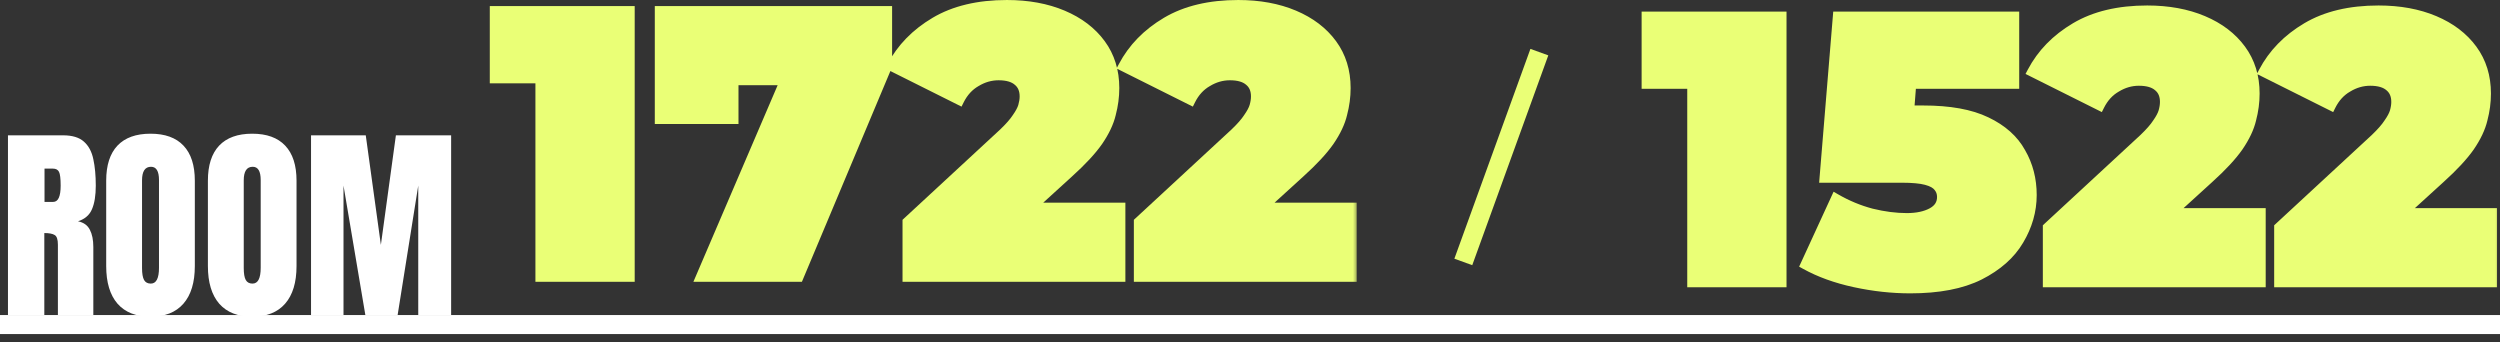 <svg width="263" height="36" viewBox="0 0 263 36" fill="none" xmlns="http://www.w3.org/2000/svg">
<rect x="0" y="0" width="263" height="36" fill="#333333" stroke="none"/>
<mask id="path-1-outside-1_1486_68722" maskUnits="userSpaceOnUse" x="50.828" y="-0.857" width="92" height="31" fill="black">
<rect fill="white" x="50.828" y="-0.857" width="92" height="31"/>
<path d="M56.828 29.143L56.828 4.423L60.868 8.263L52.028 8.263L52.028 1.143L66.268 1.143L66.268 29.143L56.828 29.143ZM73.707 29.143L84.267 4.503L86.787 8.463L73.507 8.463L77.187 4.183L77.187 12.543L69.387 12.543L69.387 1.143L93.347 1.143V6.943L84.027 29.143L73.707 29.143ZM95.448 29.143L95.448 23.343L105.568 13.983C106.208 13.369 106.675 12.836 106.968 12.383C107.288 11.929 107.501 11.529 107.608 11.183C107.715 10.809 107.768 10.463 107.768 10.143C107.768 9.449 107.541 8.916 107.088 8.543C106.635 8.143 105.955 7.943 105.048 7.943C104.221 7.943 103.435 8.169 102.688 8.623C101.941 9.049 101.355 9.689 100.928 10.543L93.808 6.983C94.822 5.063 96.341 3.503 98.368 2.303C100.395 1.103 102.915 0.503 105.928 0.503C108.141 0.503 110.101 0.863 111.808 1.583C113.515 2.303 114.848 3.316 115.808 4.623C116.768 5.929 117.248 7.476 117.248 9.263C117.248 10.169 117.128 11.076 116.888 11.983C116.675 12.889 116.221 13.849 115.528 14.863C114.835 15.849 113.808 16.956 112.448 18.183L104.848 25.103L103.368 21.823L117.888 21.823V29.143L95.448 29.143ZM119.784 29.143V23.343L129.904 13.983C130.544 13.369 131.011 12.836 131.304 12.383C131.624 11.929 131.837 11.529 131.944 11.183C132.051 10.809 132.104 10.463 132.104 10.143C132.104 9.449 131.877 8.916 131.424 8.543C130.971 8.143 130.291 7.943 129.384 7.943C128.557 7.943 127.771 8.169 127.024 8.623C126.277 9.049 125.691 9.689 125.264 10.543L118.144 6.983C119.157 5.063 120.677 3.503 122.704 2.303C124.731 1.103 127.251 0.503 130.264 0.503C132.477 0.503 134.437 0.863 136.144 1.583C137.851 2.303 139.184 3.316 140.144 4.623C141.104 5.929 141.584 7.476 141.584 9.263C141.584 10.169 141.464 11.076 141.224 11.983C141.011 12.889 140.557 13.849 139.864 14.863C139.171 15.849 138.144 16.956 136.784 18.183L129.184 25.103L127.704 21.823L142.224 21.823V29.143L119.784 29.143Z"/>
</mask>
<path d="M56.828 29.143L56.828 4.423L60.868 8.263L52.028 8.263L52.028 1.143L66.268 1.143L66.268 29.143L56.828 29.143ZM73.707 29.143L84.267 4.503L86.787 8.463L73.507 8.463L77.187 4.183L77.187 12.543L69.387 12.543L69.387 1.143L93.347 1.143V6.943L84.027 29.143L73.707 29.143ZM95.448 29.143L95.448 23.343L105.568 13.983C106.208 13.369 106.675 12.836 106.968 12.383C107.288 11.929 107.501 11.529 107.608 11.183C107.715 10.809 107.768 10.463 107.768 10.143C107.768 9.449 107.541 8.916 107.088 8.543C106.635 8.143 105.955 7.943 105.048 7.943C104.221 7.943 103.435 8.169 102.688 8.623C101.941 9.049 101.355 9.689 100.928 10.543L93.808 6.983C94.822 5.063 96.341 3.503 98.368 2.303C100.395 1.103 102.915 0.503 105.928 0.503C108.141 0.503 110.101 0.863 111.808 1.583C113.515 2.303 114.848 3.316 115.808 4.623C116.768 5.929 117.248 7.476 117.248 9.263C117.248 10.169 117.128 11.076 116.888 11.983C116.675 12.889 116.221 13.849 115.528 14.863C114.835 15.849 113.808 16.956 112.448 18.183L104.848 25.103L103.368 21.823L117.888 21.823V29.143L95.448 29.143ZM119.784 29.143V23.343L129.904 13.983C130.544 13.369 131.011 12.836 131.304 12.383C131.624 11.929 131.837 11.529 131.944 11.183C132.051 10.809 132.104 10.463 132.104 10.143C132.104 9.449 131.877 8.916 131.424 8.543C130.971 8.143 130.291 7.943 129.384 7.943C128.557 7.943 127.771 8.169 127.024 8.623C126.277 9.049 125.691 9.689 125.264 10.543L118.144 6.983C119.157 5.063 120.677 3.503 122.704 2.303C124.731 1.103 127.251 0.503 130.264 0.503C132.477 0.503 134.437 0.863 136.144 1.583C137.851 2.303 139.184 3.316 140.144 4.623C141.104 5.929 141.584 7.476 141.584 9.263C141.584 10.169 141.464 11.076 141.224 11.983C141.011 12.889 140.557 13.849 139.864 14.863C139.171 15.849 138.144 16.956 136.784 18.183L129.184 25.103L127.704 21.823L142.224 21.823V29.143L119.784 29.143Z" fill="#EAFF76"/>
<path d="M56.828 29.143H56.326V29.645H56.828V29.143ZM56.828 4.423L57.174 4.059L56.326 3.253L56.326 4.423L56.828 4.423ZM60.868 8.263V8.765L62.125 8.765L61.214 7.899L60.868 8.263ZM52.028 8.263H51.526V8.765H52.028V8.263ZM52.028 1.143V0.641L51.526 0.641V1.143L52.028 1.143ZM66.268 1.143L66.77 1.143V0.641L66.268 0.641V1.143ZM66.268 29.143V29.645H66.77V29.143H66.268ZM56.828 29.143L57.33 29.143L57.33 4.423H56.828L56.326 4.423L56.326 29.143H56.828ZM56.828 4.423L56.482 4.786L60.522 8.626L60.868 8.263L61.214 7.899L57.174 4.059L56.828 4.423ZM60.868 8.263V7.761L52.028 7.761V8.263V8.765L60.868 8.765V8.263ZM52.028 8.263H52.53L52.53 1.143L52.028 1.143L51.526 1.143L51.526 8.263H52.028ZM52.028 1.143V1.645L66.268 1.645V1.143V0.641L52.028 0.641V1.143ZM66.268 1.143L65.766 1.143L65.766 29.143H66.268H66.77L66.77 1.143L66.268 1.143ZM66.268 29.143L66.268 28.64L56.828 28.64V29.143V29.645L66.268 29.645V29.143ZM73.707 29.143L73.245 28.945L72.945 29.645H73.707V29.143ZM84.267 4.503L84.69 4.233L84.18 3.431L83.805 4.305L84.267 4.503ZM86.787 8.463V8.965L87.701 8.965L87.21 8.193L86.787 8.463ZM73.507 8.463L73.126 8.135L72.413 8.965H73.507V8.463ZM77.187 4.183L77.689 4.183V2.829L76.806 3.855L77.187 4.183ZM77.187 12.543V13.045L77.689 13.045V12.543L77.187 12.543ZM69.387 12.543L68.885 12.543V13.045L69.387 13.045V12.543ZM69.387 1.143V0.641L68.885 0.641V1.143L69.387 1.143ZM93.347 1.143L93.849 1.143V0.641L93.347 0.641V1.143ZM93.347 6.943L93.81 7.137L93.849 7.044V6.943L93.347 6.943ZM84.027 29.143V29.645H84.361L84.49 29.337L84.027 29.143ZM73.707 29.143L74.168 29.34L84.728 4.7L84.267 4.503L83.805 4.305L73.245 28.945L73.707 29.143ZM84.267 4.503L83.843 4.772L86.363 8.732L86.787 8.463L87.21 8.193L84.69 4.233L84.267 4.503ZM86.787 8.463V7.961L73.507 7.961V8.463V8.965L86.787 8.965V8.463ZM73.507 8.463L73.888 8.79L77.567 4.51L77.187 4.183L76.806 3.855L73.126 8.135L73.507 8.463ZM77.187 4.183L76.685 4.183L76.685 12.543H77.187L77.689 12.543L77.689 4.183L77.187 4.183ZM77.187 12.543L77.187 12.04L69.387 12.04L69.387 12.543V13.045L77.187 13.045V12.543ZM69.387 12.543H69.889L69.889 1.143L69.387 1.143L68.885 1.143L68.885 12.543L69.387 12.543ZM69.387 1.143V1.645L93.347 1.645V1.143V0.641L69.387 0.641V1.143ZM93.347 1.143L92.845 1.143V6.943L93.347 6.943L93.849 6.943V1.143L93.347 1.143ZM93.347 6.943L92.884 6.748L83.564 28.948L84.027 29.143L84.49 29.337L93.81 7.137L93.347 6.943ZM84.027 29.143V28.64L73.707 28.64V29.143V29.645L84.027 29.645V29.143ZM95.448 29.143L94.946 29.143V29.645L95.448 29.645V29.143ZM95.448 23.343L95.107 22.974L94.946 23.123V23.343L95.448 23.343ZM105.568 13.983L105.909 14.351L105.915 14.345L105.568 13.983ZM106.968 12.383L106.558 12.093L106.552 12.101L106.547 12.11L106.968 12.383ZM107.608 11.183L108.088 11.33L108.091 11.32L107.608 11.183ZM107.088 8.543L106.756 8.919L106.762 8.925L106.769 8.93L107.088 8.543ZM102.688 8.623L102.937 9.059L102.949 9.052L102.688 8.623ZM100.928 10.543L100.704 10.992L101.153 11.216L101.377 10.767L100.928 10.543ZM93.808 6.983L93.364 6.748L93.125 7.202L93.584 7.432L93.808 6.983ZM98.368 2.303L98.624 2.735V2.735L98.368 2.303ZM111.808 1.583L111.613 2.045V2.045L111.808 1.583ZM115.808 4.623L115.404 4.92V4.92L115.808 4.623ZM116.888 11.983L116.403 11.854L116.399 11.868L116.888 11.983ZM115.528 14.863L115.939 15.151L115.942 15.146L115.528 14.863ZM112.448 18.183L112.112 17.81L112.11 17.811L112.448 18.183ZM104.848 25.103L104.391 25.309L104.675 25.939L105.186 25.474L104.848 25.103ZM103.368 21.823V21.32H102.591L102.911 22.029L103.368 21.823ZM117.888 21.823L118.39 21.823L118.39 21.32L117.888 21.32L117.888 21.823ZM117.888 29.143L117.888 29.645L118.39 29.645L118.39 29.143L117.888 29.143ZM95.448 29.143H95.95L95.95 23.343H95.448L94.946 23.343L94.946 29.143L95.448 29.143ZM95.448 23.343L95.789 23.711L105.909 14.351L105.568 13.983L105.227 13.614L95.107 22.974L95.448 23.343ZM105.568 13.983L105.915 14.345C106.568 13.72 107.066 13.155 107.39 12.655L106.968 12.383L106.547 12.11C106.284 12.516 105.848 13.019 105.221 13.62L105.568 13.983ZM106.968 12.383L107.378 12.672C107.714 12.196 107.96 11.747 108.088 11.33L107.608 11.183L107.128 11.035C107.043 11.312 106.862 11.663 106.558 12.093L106.968 12.383ZM107.608 11.183L108.091 11.32C108.208 10.912 108.27 10.518 108.27 10.143H107.768H107.266C107.266 10.407 107.222 10.707 107.125 11.045L107.608 11.183ZM107.768 10.143H108.27C108.27 9.329 107.998 8.641 107.407 8.155L107.088 8.543L106.769 8.93C107.085 9.19 107.266 9.569 107.266 10.143H107.768ZM107.088 8.543L107.42 8.166C106.839 7.653 106.018 7.441 105.048 7.441V7.943V8.445C105.892 8.445 106.431 8.632 106.756 8.919L107.088 8.543ZM105.048 7.943V7.441C104.124 7.441 103.248 7.695 102.428 8.193L102.688 8.623L102.949 9.052C103.621 8.643 104.319 8.445 105.048 8.445V7.943ZM102.688 8.623L102.439 8.187C101.597 8.668 100.945 9.386 100.479 10.318L100.928 10.543L101.377 10.767C101.765 9.992 102.286 9.431 102.937 9.058L102.688 8.623ZM100.928 10.543L101.153 10.094L94.033 6.534L93.808 6.983L93.584 7.432L100.704 10.992L100.928 10.543ZM93.808 6.983L94.252 7.217C95.219 5.386 96.67 3.891 98.624 2.735L98.368 2.303L98.112 1.871C96.013 3.114 94.424 4.739 93.364 6.748L93.808 6.983ZM98.368 2.303L98.624 2.735C100.554 1.592 102.98 1.005 105.928 1.005V0.503V0.001C102.85 0.001 100.235 0.614 98.112 1.871L98.368 2.303ZM105.928 0.503V1.005C108.087 1.005 109.979 1.356 111.613 2.045L111.808 1.583L112.003 1.12C110.224 0.369 108.196 0.001 105.928 0.001V0.503ZM111.808 1.583L111.613 2.045C113.248 2.735 114.504 3.696 115.404 4.92L115.808 4.623L116.213 4.325C115.192 2.936 113.781 1.87 112.003 1.12L111.808 1.583ZM115.808 4.623L115.404 4.92C116.294 6.132 116.746 7.571 116.746 9.263H117.248H117.75C117.75 7.38 117.242 5.727 116.213 4.325L115.808 4.623ZM117.248 9.263H116.746C116.746 10.124 116.632 10.988 116.403 11.854L116.888 11.983L117.373 12.111C117.624 11.164 117.75 10.214 117.75 9.263H117.248ZM116.888 11.983L116.399 11.868C116.204 12.698 115.783 13.601 115.114 14.579L115.528 14.863L115.942 15.146C116.66 14.097 117.146 13.08 117.377 12.098L116.888 11.983ZM115.528 14.863L115.117 14.574C114.454 15.518 113.457 16.597 112.112 17.81L112.448 18.183L112.784 18.555C114.159 17.315 115.216 16.18 115.939 15.151L115.528 14.863ZM112.448 18.183L112.11 17.811L104.51 24.731L104.848 25.103L105.186 25.474L112.786 18.554L112.448 18.183ZM104.848 25.103L105.306 24.896L103.826 21.616L103.368 21.823L102.911 22.029L104.391 25.309L104.848 25.103ZM103.368 21.823V22.325L117.888 22.325V21.823L117.888 21.32L103.368 21.32V21.823ZM117.888 21.823H117.386V29.143H117.888L118.39 29.143V21.823L117.888 21.823ZM117.888 29.143V28.64L95.448 28.64V29.143V29.645L117.888 29.645L117.888 29.143ZM119.784 29.143H119.282L119.282 29.645H119.784L119.784 29.143ZM119.784 23.343L119.443 22.974L119.282 23.123V23.343H119.784ZM129.904 13.983L130.245 14.351L130.251 14.345L129.904 13.983ZM131.304 12.383L130.894 12.093L130.888 12.101L130.883 12.11L131.304 12.383ZM131.944 11.183L132.424 11.33L132.427 11.32L131.944 11.183ZM131.424 8.543L131.092 8.919L131.098 8.925L131.105 8.93L131.424 8.543ZM127.024 8.623L127.273 9.059L127.285 9.052L127.024 8.623ZM125.264 10.543L125.04 10.992L125.489 11.216L125.713 10.767L125.264 10.543ZM118.144 6.983L117.7 6.748L117.461 7.202L117.92 7.432L118.144 6.983ZM122.704 2.303L122.96 2.735L122.96 2.735L122.704 2.303ZM136.144 1.583L135.949 2.045V2.045L136.144 1.583ZM140.144 4.623L139.739 4.92V4.92L140.144 4.623ZM141.224 11.983L140.739 11.854L140.735 11.868L141.224 11.983ZM139.864 14.863L140.275 15.151L140.278 15.146L139.864 14.863ZM136.784 18.183L136.448 17.81L136.446 17.811L136.784 18.183ZM129.184 25.103L128.726 25.309L129.011 25.939L129.522 25.474L129.184 25.103ZM127.704 21.823L127.704 21.32H126.927L127.246 22.029L127.704 21.823ZM142.224 21.823H142.726L142.726 21.32H142.224L142.224 21.823ZM142.224 29.143V29.645H142.726V29.143H142.224ZM119.784 29.143H120.286V23.343H119.784H119.282V29.143H119.784ZM119.784 23.343L120.125 23.711L130.245 14.351L129.904 13.983L129.563 13.614L119.443 22.974L119.784 23.343ZM129.904 13.983L130.251 14.345C130.904 13.72 131.402 13.155 131.726 12.655L131.304 12.383L130.883 12.11C130.62 12.516 130.184 13.019 129.557 13.62L129.904 13.983ZM131.304 12.383L131.714 12.672C132.05 12.196 132.296 11.747 132.424 11.33L131.944 11.183L131.464 11.035C131.379 11.312 131.198 11.663 130.894 12.093L131.304 12.383ZM131.944 11.183L132.427 11.32C132.544 10.912 132.606 10.518 132.606 10.143L132.104 10.143H131.602C131.602 10.407 131.558 10.707 131.461 11.045L131.944 11.183ZM132.104 10.143L132.606 10.143C132.606 9.329 132.334 8.641 131.743 8.155L131.424 8.543L131.105 8.93C131.421 9.19 131.602 9.569 131.602 10.143H132.104ZM131.424 8.543L131.756 8.166C131.175 7.653 130.354 7.441 129.384 7.441V7.943V8.445C130.228 8.445 130.767 8.632 131.092 8.919L131.424 8.543ZM129.384 7.943V7.441C128.46 7.441 127.584 7.695 126.764 8.193L127.024 8.623L127.285 9.052C127.957 8.643 128.655 8.445 129.384 8.445V7.943ZM127.024 8.623L126.775 8.187C125.933 8.668 125.281 9.386 124.815 10.318L125.264 10.543L125.713 10.767C126.1 9.992 126.622 9.431 127.273 9.058L127.024 8.623ZM125.264 10.543L125.489 10.094L118.369 6.534L118.144 6.983L117.92 7.432L125.04 10.992L125.264 10.543ZM118.144 6.983L118.588 7.217C119.554 5.386 121.006 3.891 122.96 2.735L122.704 2.303L122.448 1.871C120.349 3.114 118.76 4.739 117.7 6.748L118.144 6.983ZM122.704 2.303L122.96 2.735C124.89 1.592 127.316 1.005 130.264 1.005V0.503V0.001C127.185 0.001 124.571 0.614 122.448 1.871L122.704 2.303ZM130.264 0.503V1.005C132.423 1.005 134.315 1.356 135.949 2.045L136.144 1.583L136.339 1.12C134.56 0.369 132.532 0.001 130.264 0.001V0.503ZM136.144 1.583L135.949 2.045C137.584 2.735 138.84 3.696 139.739 4.92L140.144 4.623L140.549 4.325C139.528 2.936 138.117 1.87 136.339 1.12L136.144 1.583ZM140.144 4.623L139.739 4.92C140.63 6.132 141.082 7.571 141.082 9.263H141.584L142.086 9.263C142.086 7.38 141.578 5.727 140.549 4.325L140.144 4.623ZM141.584 9.263H141.082C141.082 10.124 140.968 10.988 140.739 11.854L141.224 11.983L141.709 12.111C141.96 11.164 142.086 10.214 142.086 9.263L141.584 9.263ZM141.224 11.983L140.735 11.868C140.54 12.698 140.119 13.601 139.45 14.579L139.864 14.863L140.278 15.146C140.996 14.097 141.482 13.08 141.713 12.098L141.224 11.983ZM139.864 14.863L139.453 14.574C138.79 15.518 137.793 16.597 136.448 17.81L136.784 18.183L137.12 18.555C138.495 17.315 139.552 16.18 140.275 15.151L139.864 14.863ZM136.784 18.183L136.446 17.811L128.846 24.731L129.184 25.103L129.522 25.474L137.122 18.554L136.784 18.183ZM129.184 25.103L129.642 24.896L128.162 21.616L127.704 21.823L127.246 22.029L128.726 25.309L129.184 25.103ZM127.704 21.823V22.325L142.224 22.325V21.823L142.224 21.32L127.704 21.32L127.704 21.823ZM142.224 21.823H141.722V29.143H142.224H142.726V21.823H142.224ZM142.224 29.143V28.64L119.784 28.64V29.143L119.784 29.645L142.224 29.645V29.143Z" fill="#EAFF76" mask="url(#path-1-outside-1_1486_68722)"/>
<mask id="path-3-outside-2_1486_68722" maskUnits="userSpaceOnUse" x="172" y="-0.281" width="91" height="32" fill="black">
<rect fill="white" x="172" y="-0.281" width="91" height="32"/>
<path d="M178 29.719L178 4.999L182.04 8.839L173.2 8.839V1.719L187.44 1.719L187.44 29.719L178 29.719ZM200.959 30.359C199.039 30.359 197.092 30.145 195.119 29.719C193.145 29.292 191.412 28.665 189.919 27.839L193.119 20.879C194.319 21.572 195.572 22.092 196.879 22.439C198.185 22.759 199.425 22.919 200.599 22.919C201.665 22.919 202.545 22.732 203.239 22.359C203.932 21.985 204.279 21.439 204.279 20.719C204.279 20.319 204.159 19.972 203.919 19.679C203.679 19.359 203.252 19.119 202.639 18.959C202.052 18.799 201.185 18.719 200.039 18.719L191.919 18.719L193.319 1.719L211.919 1.719V8.839L196.639 8.839L201.399 4.799L200.559 15.639L195.799 11.599L202.319 11.599C205.092 11.599 207.305 11.999 208.959 12.799C210.639 13.599 211.852 14.679 212.599 16.039C213.372 17.372 213.759 18.865 213.759 20.519C213.759 22.172 213.305 23.759 212.399 25.279C211.519 26.772 210.132 27.999 208.239 28.959C206.372 29.892 203.945 30.359 200.959 30.359ZM215.409 29.719L215.409 23.919L225.529 14.559C226.169 13.945 226.636 13.412 226.929 12.959C227.249 12.505 227.462 12.105 227.569 11.759C227.676 11.385 227.729 11.039 227.729 10.719C227.729 10.025 227.502 9.492 227.049 9.119C226.596 8.719 225.916 8.519 225.009 8.519C224.182 8.519 223.396 8.745 222.649 9.199C221.902 9.625 221.316 10.265 220.889 11.119L213.769 7.559C214.782 5.639 216.302 4.079 218.329 2.879C220.356 1.679 222.876 1.079 225.889 1.079C228.102 1.079 230.062 1.439 231.769 2.159C233.476 2.879 234.809 3.892 235.769 5.199C236.729 6.505 237.209 8.052 237.209 9.839C237.209 10.745 237.089 11.652 236.849 12.559C236.636 13.465 236.182 14.425 235.489 15.439C234.796 16.425 233.769 17.532 232.409 18.759L224.809 25.679L223.329 22.399L237.849 22.399V29.719L215.409 29.719ZM239.745 29.719V23.919L249.865 14.559C250.505 13.945 250.972 13.412 251.265 12.959C251.585 12.505 251.798 12.105 251.905 11.759C252.012 11.385 252.065 11.039 252.065 10.719C252.065 10.025 251.838 9.492 251.385 9.119C250.932 8.719 250.252 8.519 249.345 8.519C248.518 8.519 247.732 8.745 246.985 9.199C246.238 9.625 245.652 10.265 245.225 11.119L238.105 7.559C239.118 5.639 240.638 4.079 242.665 2.879C244.692 1.679 247.212 1.079 250.225 1.079C252.438 1.079 254.398 1.439 256.105 2.159C257.812 2.879 259.145 3.892 260.105 5.199C261.065 6.505 261.545 8.052 261.545 9.839C261.545 10.745 261.425 11.652 261.185 12.559C260.972 13.465 260.518 14.425 259.825 15.439C259.132 16.425 258.105 17.532 256.745 18.759L249.145 25.679L247.665 22.399L262.185 22.399V29.719L239.745 29.719Z"/>
</mask>
<path d="M178 29.719L178 4.999L182.04 8.839L173.2 8.839V1.719L187.44 1.719L187.44 29.719L178 29.719ZM200.959 30.359C199.039 30.359 197.092 30.145 195.119 29.719C193.145 29.292 191.412 28.665 189.919 27.839L193.119 20.879C194.319 21.572 195.572 22.092 196.879 22.439C198.185 22.759 199.425 22.919 200.599 22.919C201.665 22.919 202.545 22.732 203.239 22.359C203.932 21.985 204.279 21.439 204.279 20.719C204.279 20.319 204.159 19.972 203.919 19.679C203.679 19.359 203.252 19.119 202.639 18.959C202.052 18.799 201.185 18.719 200.039 18.719L191.919 18.719L193.319 1.719L211.919 1.719V8.839L196.639 8.839L201.399 4.799L200.559 15.639L195.799 11.599L202.319 11.599C205.092 11.599 207.305 11.999 208.959 12.799C210.639 13.599 211.852 14.679 212.599 16.039C213.372 17.372 213.759 18.865 213.759 20.519C213.759 22.172 213.305 23.759 212.399 25.279C211.519 26.772 210.132 27.999 208.239 28.959C206.372 29.892 203.945 30.359 200.959 30.359ZM215.409 29.719L215.409 23.919L225.529 14.559C226.169 13.945 226.636 13.412 226.929 12.959C227.249 12.505 227.462 12.105 227.569 11.759C227.676 11.385 227.729 11.039 227.729 10.719C227.729 10.025 227.502 9.492 227.049 9.119C226.596 8.719 225.916 8.519 225.009 8.519C224.182 8.519 223.396 8.745 222.649 9.199C221.902 9.625 221.316 10.265 220.889 11.119L213.769 7.559C214.782 5.639 216.302 4.079 218.329 2.879C220.356 1.679 222.876 1.079 225.889 1.079C228.102 1.079 230.062 1.439 231.769 2.159C233.476 2.879 234.809 3.892 235.769 5.199C236.729 6.505 237.209 8.052 237.209 9.839C237.209 10.745 237.089 11.652 236.849 12.559C236.636 13.465 236.182 14.425 235.489 15.439C234.796 16.425 233.769 17.532 232.409 18.759L224.809 25.679L223.329 22.399L237.849 22.399V29.719L215.409 29.719ZM239.745 29.719V23.919L249.865 14.559C250.505 13.945 250.972 13.412 251.265 12.959C251.585 12.505 251.798 12.105 251.905 11.759C252.012 11.385 252.065 11.039 252.065 10.719C252.065 10.025 251.838 9.492 251.385 9.119C250.932 8.719 250.252 8.519 249.345 8.519C248.518 8.519 247.732 8.745 246.985 9.199C246.238 9.625 245.652 10.265 245.225 11.119L238.105 7.559C239.118 5.639 240.638 4.079 242.665 2.879C244.692 1.679 247.212 1.079 250.225 1.079C252.438 1.079 254.398 1.439 256.105 2.159C257.812 2.879 259.145 3.892 260.105 5.199C261.065 6.505 261.545 8.052 261.545 9.839C261.545 10.745 261.425 11.652 261.185 12.559C260.972 13.465 260.518 14.425 259.825 15.439C259.132 16.425 258.105 17.532 256.745 18.759L249.145 25.679L247.665 22.399L262.185 22.399V29.719L239.745 29.719Z" fill="#EAFF76"/>
<path d="M178 29.719H177.498V30.221H178V29.719ZM178 4.999L178.346 4.635L177.498 3.829V4.999L178 4.999ZM182.04 8.839V9.341L183.297 9.341L182.386 8.475L182.04 8.839ZM173.2 8.839H172.698V9.341H173.2V8.839ZM173.2 1.719V1.217L172.698 1.217V1.719L173.2 1.719ZM187.44 1.719L187.942 1.719V1.217L187.44 1.217V1.719ZM187.44 29.719V30.221H187.942V29.719H187.44ZM178 29.719L178.502 29.719L178.502 4.999H178L177.498 4.999L177.498 29.719H178ZM178 4.999L177.654 5.363L181.694 9.203L182.04 8.839L182.386 8.475L178.346 4.635L178 4.999ZM182.04 8.839V8.337L173.2 8.337V8.839V9.341L182.04 9.341V8.839ZM173.2 8.839H173.702V1.719L173.2 1.719L172.698 1.719V8.839H173.2ZM173.2 1.719V2.221L187.44 2.221V1.719V1.217L173.2 1.217V1.719ZM187.44 1.719L186.938 1.719L186.938 29.719H187.44H187.942L187.942 1.719L187.44 1.719ZM187.44 29.719V29.217L178 29.217V29.719V30.221L187.44 30.221V29.719ZM189.919 27.839L189.463 27.629L189.268 28.052L189.676 28.278L189.919 27.839ZM193.119 20.879L193.37 20.444L192.893 20.168L192.663 20.669L193.119 20.879ZM196.879 22.439L196.75 22.924L196.759 22.926L196.879 22.439ZM203.239 22.359L203.477 22.801L203.239 22.359ZM203.919 19.679L203.517 19.98L203.523 19.988L203.53 19.997L203.919 19.679ZM202.639 18.959L202.507 19.443L202.512 19.445L202.639 18.959ZM191.919 18.719L191.418 18.677L191.374 19.221H191.919V18.719ZM193.319 1.719V1.217L192.856 1.217L192.818 1.678L193.319 1.719ZM211.919 1.719L212.421 1.719V1.217L211.919 1.217V1.719ZM211.919 8.839V9.341L212.421 9.341V8.839L211.919 8.839ZM196.639 8.839L196.314 8.456L195.271 9.341L196.639 9.341V8.839ZM201.399 4.799L201.899 4.838L201.992 3.636L201.074 4.416L201.399 4.799ZM200.559 15.639L200.234 16.021L200.983 16.658L201.059 15.678L200.559 15.639ZM195.799 11.599V11.097L194.431 11.097L195.474 11.982L195.799 11.599ZM208.959 12.799L208.74 13.251L208.743 13.252L208.959 12.799ZM212.599 16.039L212.159 16.28L212.164 16.291L212.599 16.039ZM212.399 25.279L211.968 25.022L211.966 25.024L212.399 25.279ZM208.239 28.959L208.463 29.408L208.466 29.407L208.239 28.959ZM200.959 30.359V29.857C199.076 29.857 197.165 29.648 195.225 29.228L195.119 29.719L195.013 30.209C197.019 30.643 199.001 30.861 200.959 30.861V30.359ZM195.119 29.719L195.225 29.228C193.291 28.81 191.605 28.199 190.162 27.399L189.919 27.839L189.676 28.278C191.219 29.132 193 29.774 195.013 30.209L195.119 29.719ZM189.919 27.839L190.375 28.049L193.575 21.088L193.119 20.879L192.663 20.669L189.463 27.629L189.919 27.839ZM193.119 20.879L192.868 21.313C194.105 22.028 195.399 22.566 196.75 22.924L196.879 22.439L197.007 21.953C195.745 21.619 194.532 21.116 193.37 20.444L193.119 20.879ZM196.879 22.439L196.759 22.926C198.1 23.255 199.38 23.421 200.599 23.421V22.919V22.417C199.471 22.417 198.271 22.263 196.998 21.951L196.879 22.439ZM200.599 22.919V23.421C201.72 23.421 202.689 23.225 203.477 22.801L203.239 22.359L203.001 21.917C202.402 22.239 201.61 22.417 200.599 22.417V22.919ZM203.239 22.359L203.477 22.801C203.883 22.582 204.214 22.298 204.443 21.938C204.673 21.575 204.781 21.163 204.781 20.719H204.279H203.777C203.777 20.995 203.712 21.216 203.595 21.4C203.477 21.586 203.288 21.762 203.001 21.917L203.239 22.359ZM204.279 20.719H204.781C204.781 20.21 204.625 19.749 204.307 19.361L203.919 19.679L203.53 19.997C203.693 20.195 203.777 20.428 203.777 20.719H204.279ZM203.919 19.679L204.32 19.378C203.983 18.927 203.429 18.646 202.765 18.473L202.639 18.959L202.512 19.445C203.076 19.592 203.375 19.79 203.517 19.98L203.919 19.679ZM202.639 18.959L202.771 18.474C202.118 18.297 201.198 18.217 200.039 18.217V18.719V19.221C201.173 19.221 201.986 19.301 202.507 19.443L202.639 18.959ZM200.039 18.719V18.217L191.919 18.217V18.719V19.221L200.039 19.221V18.719ZM191.919 18.719L192.419 18.76L193.819 1.76L193.319 1.719L192.818 1.678L191.418 18.677L191.919 18.719ZM193.319 1.719V2.221L211.919 2.221V1.719V1.217L193.319 1.217V1.719ZM211.919 1.719L211.417 1.719V8.839L211.919 8.839L212.421 8.839V1.719L211.919 1.719ZM211.919 8.839V8.337L196.639 8.337V8.839V9.341L211.919 9.341V8.839ZM196.639 8.839L196.964 9.222L201.724 5.181L201.399 4.799L201.074 4.416L196.314 8.456L196.639 8.839ZM201.399 4.799L200.898 4.76L200.058 15.6L200.559 15.639L201.059 15.678L201.899 4.838L201.399 4.799ZM200.559 15.639L200.884 15.256L196.124 11.216L195.799 11.599L195.474 11.982L200.234 16.021L200.559 15.639ZM195.799 11.599V12.101L202.319 12.101V11.599V11.097L195.799 11.097V11.599ZM202.319 11.599V12.101C205.052 12.101 207.181 12.496 208.74 13.251L208.959 12.799L209.177 12.347C207.43 11.501 205.133 11.097 202.319 11.097V11.599ZM208.959 12.799L208.743 13.252C210.347 14.016 211.472 15.03 212.159 16.28L212.599 16.039L213.039 15.797C212.232 14.328 210.93 13.181 209.175 12.345L208.959 12.799ZM212.599 16.039L212.164 16.291C212.89 17.542 213.257 18.947 213.257 20.519H213.759L214.261 20.519C214.261 18.784 213.854 17.202 213.033 15.787L212.599 16.039ZM213.759 20.519H213.257C213.257 22.075 212.831 23.574 211.968 25.022L212.399 25.279L212.83 25.536C213.78 23.944 214.261 22.269 214.261 20.519L213.759 20.519ZM212.399 25.279L211.966 25.024C211.145 26.418 209.839 27.585 208.012 28.511L208.239 28.959L208.466 29.407C210.425 28.413 211.893 27.126 212.831 25.534L212.399 25.279ZM208.239 28.959L208.014 28.51C206.241 29.396 203.899 29.857 200.959 29.857V30.359V30.861C203.992 30.861 206.503 30.388 208.463 29.408L208.239 28.959ZM215.409 29.719H214.907V30.221H215.409V29.719ZM215.409 23.919L215.068 23.55L214.907 23.699V23.919H215.409ZM225.529 14.559L225.87 14.927L225.876 14.921L225.529 14.559ZM226.929 12.959L226.519 12.669L226.513 12.678L226.508 12.686L226.929 12.959ZM227.569 11.759L228.049 11.906L228.052 11.897L227.569 11.759ZM227.049 9.119L226.717 9.495L226.723 9.501L226.73 9.506L227.049 9.119ZM222.649 9.199L222.898 9.635L222.91 9.628L222.649 9.199ZM220.889 11.119L220.665 11.568L221.114 11.792L221.338 11.343L220.889 11.119ZM213.769 7.559L213.325 7.324L213.086 7.778L213.545 8.008L213.769 7.559ZM218.329 2.879L218.585 3.311V3.311L218.329 2.879ZM231.769 2.159L231.574 2.621V2.621L231.769 2.159ZM235.769 5.199L235.364 5.496V5.496L235.769 5.199ZM236.849 12.559L236.364 12.43L236.36 12.444L236.849 12.559ZM235.489 15.439L235.9 15.727L235.903 15.722L235.489 15.439ZM232.409 18.759L232.073 18.386L232.071 18.387L232.409 18.759ZM224.809 25.679L224.351 25.885L224.636 26.515L225.147 26.05L224.809 25.679ZM223.329 22.399V21.897H222.552L222.871 22.605L223.329 22.399ZM237.849 22.399H238.351L238.351 21.897H237.849L237.849 22.399ZM237.849 29.719V30.221H238.351V29.719H237.849ZM215.409 29.719H215.911L215.911 23.919H215.409H214.907L214.907 29.719H215.409ZM215.409 23.919L215.75 24.287L225.87 14.927L225.529 14.559L225.188 14.19L215.068 23.55L215.409 23.919ZM225.529 14.559L225.876 14.921C226.529 14.296 227.027 13.732 227.351 13.232L226.929 12.959L226.508 12.686C226.245 13.093 225.809 13.595 225.182 14.196L225.529 14.559ZM226.929 12.959L227.339 13.248C227.675 12.772 227.921 12.323 228.049 11.906L227.569 11.759L227.089 11.611C227.004 11.888 226.823 12.239 226.519 12.669L226.929 12.959ZM227.569 11.759L228.052 11.897C228.169 11.488 228.231 11.094 228.231 10.719L227.729 10.719H227.227C227.227 10.983 227.183 11.283 227.086 11.621L227.569 11.759ZM227.729 10.719L228.231 10.719C228.231 9.906 227.959 9.218 227.368 8.731L227.049 9.119L226.73 9.506C227.046 9.767 227.227 10.145 227.227 10.719H227.729ZM227.049 9.119L227.381 8.742C226.8 8.229 225.979 8.017 225.009 8.017V8.519V9.021C225.853 9.021 226.392 9.208 226.717 9.495L227.049 9.119ZM225.009 8.519V8.017C224.085 8.017 223.209 8.271 222.389 8.77L222.649 9.199L222.91 9.628C223.582 9.219 224.28 9.021 225.009 9.021V8.519ZM222.649 9.199L222.4 8.763C221.558 9.244 220.906 9.962 220.44 10.894L220.889 11.119L221.338 11.343C221.725 10.569 222.247 10.007 222.898 9.635L222.649 9.199ZM220.889 11.119L221.114 10.67L213.994 7.11L213.769 7.559L213.545 8.008L220.665 11.568L220.889 11.119ZM213.769 7.559L214.213 7.793C215.179 5.962 216.631 4.468 218.585 3.311L218.329 2.879L218.073 2.447C215.974 3.69 214.385 5.315 213.325 7.324L213.769 7.559ZM218.329 2.879L218.585 3.311C220.515 2.168 222.941 1.581 225.889 1.581V1.079V0.577C222.81 0.577 220.196 1.19 218.073 2.447L218.329 2.879ZM225.889 1.079V1.581C228.048 1.581 229.94 1.932 231.574 2.621L231.769 2.159L231.964 1.696C230.185 0.946 228.157 0.577 225.889 0.577V1.079ZM231.769 2.159L231.574 2.621C233.209 3.311 234.465 4.272 235.364 5.496L235.769 5.199L236.174 4.902C235.153 3.512 233.742 2.446 231.964 1.696L231.769 2.159ZM235.769 5.199L235.364 5.496C236.255 6.708 236.707 8.148 236.707 9.839H237.209L237.711 9.839C237.711 7.957 237.203 6.303 236.174 4.902L235.769 5.199ZM237.209 9.839H236.707C236.707 10.701 236.593 11.564 236.364 12.43L236.849 12.559L237.334 12.687C237.585 11.74 237.711 10.79 237.711 9.839L237.209 9.839ZM236.849 12.559L236.36 12.444C236.165 13.274 235.744 14.178 235.075 15.155L235.489 15.439L235.903 15.722C236.621 14.673 237.107 13.656 237.338 12.674L236.849 12.559ZM235.489 15.439L235.078 15.15C234.415 16.095 233.418 17.173 232.073 18.386L232.409 18.759L232.745 19.131C234.12 17.891 235.177 16.756 235.9 15.727L235.489 15.439ZM232.409 18.759L232.071 18.387L224.471 25.308L224.809 25.679L225.147 26.05L232.747 19.13L232.409 18.759ZM224.809 25.679L225.267 25.472L223.787 22.192L223.329 22.399L222.871 22.605L224.351 25.885L224.809 25.679ZM223.329 22.399V22.901L237.849 22.901V22.399L237.849 21.897L223.329 21.897V22.399ZM237.849 22.399H237.347V29.719H237.849H238.351V22.399H237.849ZM237.849 29.719V29.217L215.409 29.217V29.719V30.221L237.849 30.221V29.719ZM239.745 29.719H239.243V30.221H239.745V29.719ZM239.745 23.919L239.404 23.55L239.243 23.699V23.919H239.745ZM249.865 14.559L250.206 14.927L250.212 14.921L249.865 14.559ZM251.265 12.959L250.855 12.669L250.849 12.678L250.844 12.686L251.265 12.959ZM251.905 11.759L252.385 11.906L252.388 11.897L251.905 11.759ZM251.385 9.119L251.053 9.495L251.059 9.501L251.066 9.506L251.385 9.119ZM246.985 9.199L247.234 9.635L247.246 9.628L246.985 9.199ZM245.225 11.119L245 11.568L245.45 11.792L245.674 11.343L245.225 11.119ZM238.105 7.559L237.661 7.324L237.421 7.778L237.88 8.008L238.105 7.559ZM242.665 2.879L242.921 3.311L242.921 3.311L242.665 2.879ZM256.105 2.159L255.91 2.621V2.621L256.105 2.159ZM260.105 5.199L259.7 5.496V5.496L260.105 5.199ZM261.185 12.559L260.7 12.43L260.696 12.444L261.185 12.559ZM259.825 15.439L260.236 15.727L260.239 15.722L259.825 15.439ZM256.745 18.759L256.409 18.386L256.407 18.387L256.745 18.759ZM249.145 25.679L248.687 25.885L248.972 26.515L249.483 26.05L249.145 25.679ZM247.665 22.399L247.665 21.897L246.888 21.897L247.207 22.605L247.665 22.399ZM262.185 22.399L262.687 22.399L262.687 21.897L262.185 21.897L262.185 22.399ZM262.185 29.719V30.221L262.687 30.221V29.719L262.185 29.719ZM239.745 29.719H240.247V23.919H239.745H239.243V29.719H239.745ZM239.745 23.919L240.086 24.287L250.206 14.927L249.865 14.559L249.524 14.19L239.404 23.55L239.745 23.919ZM249.865 14.559L250.212 14.921C250.865 14.296 251.363 13.732 251.686 13.232L251.265 12.959L250.844 12.686C250.58 13.093 250.145 13.595 249.518 14.196L249.865 14.559ZM251.265 12.959L251.675 13.248C252.011 12.772 252.257 12.323 252.385 11.906L251.905 11.759L251.425 11.611C251.34 11.888 251.159 12.239 250.855 12.669L251.265 12.959ZM251.905 11.759L252.388 11.897C252.505 11.488 252.567 11.094 252.567 10.719L252.065 10.719H251.563C251.563 10.983 251.519 11.283 251.422 11.621L251.905 11.759ZM252.065 10.719L252.567 10.719C252.567 9.906 252.295 9.218 251.704 8.731L251.385 9.119L251.066 9.506C251.382 9.767 251.563 10.145 251.563 10.719H252.065ZM251.385 9.119L251.717 8.742C251.136 8.229 250.315 8.017 249.345 8.017V8.519V9.021C250.189 9.021 250.728 9.208 251.053 9.495L251.385 9.119ZM249.345 8.519V8.017C248.421 8.017 247.545 8.271 246.724 8.77L246.985 9.199L247.246 9.628C247.918 9.219 248.616 9.021 249.345 9.021V8.519ZM246.985 9.199L246.736 8.763C245.894 9.244 245.242 9.962 244.776 10.894L245.225 11.119L245.674 11.343C246.061 10.569 246.583 10.007 247.234 9.635L246.985 9.199ZM245.225 11.119L245.45 10.67L238.33 7.11L238.105 7.559L237.88 8.008L245 11.568L245.225 11.119ZM238.105 7.559L238.549 7.793C239.515 5.962 240.967 4.468 242.921 3.311L242.665 2.879L242.409 2.447C240.31 3.69 238.721 5.315 237.661 7.324L238.105 7.559ZM242.665 2.879L242.921 3.311C244.851 2.168 247.277 1.581 250.225 1.581V1.079V0.577C247.146 0.577 244.532 1.19 242.409 2.447L242.665 2.879ZM250.225 1.079V1.581C252.384 1.581 254.276 1.932 255.91 2.621L256.105 2.159L256.3 1.696C254.521 0.946 252.493 0.577 250.225 0.577V1.079ZM256.105 2.159L255.91 2.621C257.545 3.311 258.801 4.272 259.7 5.496L260.105 5.199L260.51 4.902C259.489 3.512 258.078 2.446 256.3 1.696L256.105 2.159ZM260.105 5.199L259.7 5.496C260.591 6.708 261.043 8.148 261.043 9.839H261.545L262.047 9.839C262.047 7.957 261.539 6.303 260.51 4.902L260.105 5.199ZM261.545 9.839H261.043C261.043 10.701 260.929 11.564 260.7 12.43L261.185 12.559L261.67 12.687C261.921 11.74 262.047 10.79 262.047 9.839L261.545 9.839ZM261.185 12.559L260.696 12.444C260.501 13.274 260.08 14.178 259.411 15.155L259.825 15.439L260.239 15.722C260.957 14.673 261.442 13.656 261.674 12.674L261.185 12.559ZM259.825 15.439L259.414 15.15C258.751 16.095 257.754 17.173 256.409 18.386L256.745 18.759L257.081 19.131C258.456 17.891 259.513 16.756 260.236 15.727L259.825 15.439ZM256.745 18.759L256.407 18.387L248.807 25.308L249.145 25.679L249.483 26.05L257.083 19.13L256.745 18.759ZM249.145 25.679L249.603 25.472L248.123 22.192L247.665 22.399L247.207 22.605L248.687 25.885L249.145 25.679ZM247.665 22.399V22.901L262.185 22.901V22.399L262.185 21.897L247.665 21.897L247.665 22.399ZM262.185 22.399H261.683V29.719H262.185L262.687 29.719V22.399L262.185 22.399ZM262.185 29.719V29.217L239.745 29.217V29.719V30.221L262.185 30.221V29.719Z" fill="#EAFF76" mask="url(#path-3-outside-2_1486_68722)"/>
<line x1="161.94" y1="5.483" x2="153.94" y2="27.556" stroke="#EAFF76" stroke-width="2"/>
<path d="M0.838 33.143V14.236H6.639C7.605 14.236 8.336 14.458 8.83 14.902C9.324 15.339 9.654 15.955 9.818 16.75C9.99 17.538 10.076 18.465 10.076 19.532C10.076 20.564 9.944 21.387 9.679 22.003C9.421 22.619 8.93 23.045 8.207 23.281C8.801 23.403 9.217 23.7 9.453 24.173C9.697 24.638 9.818 25.244 9.818 25.988V33.143H6.091V25.741C6.091 25.19 5.976 24.85 5.747 24.721C5.525 24.585 5.163 24.517 4.662 24.517V33.143H0.838ZM4.684 21.24H5.597C6.119 21.24 6.381 20.671 6.381 19.532C6.381 18.795 6.324 18.311 6.209 18.082C6.094 17.853 5.88 17.738 5.564 17.738H4.684V21.24ZM15.834 33.315C14.323 33.315 13.166 32.86 12.364 31.95C11.569 31.034 11.172 29.712 11.172 27.986V19.006C11.172 17.387 11.566 16.159 12.354 15.321C13.148 14.483 14.309 14.065 15.834 14.065C17.359 14.065 18.516 14.483 19.304 15.321C20.099 16.159 20.496 17.387 20.496 19.006V27.986C20.496 29.712 20.095 31.034 19.293 31.95C18.498 32.86 17.345 33.315 15.834 33.315ZM15.866 29.834C16.439 29.834 16.726 29.279 16.726 28.169V18.941C16.726 18.01 16.446 17.545 15.888 17.545C15.258 17.545 14.942 18.021 14.942 18.974V28.19C14.942 28.778 15.014 29.2 15.157 29.458C15.3 29.709 15.537 29.834 15.866 29.834ZM26.533 33.315C25.022 33.315 23.866 32.86 23.064 31.95C22.269 31.034 21.871 29.712 21.871 27.986V19.006C21.871 17.387 22.265 16.159 23.053 15.321C23.848 14.483 25.008 14.065 26.533 14.065C28.059 14.065 29.215 14.483 30.003 15.321C30.798 16.159 31.195 17.387 31.195 19.006V27.986C31.195 29.712 30.794 31.034 29.992 31.95C29.197 32.86 28.044 33.315 26.533 33.315ZM26.565 29.834C27.138 29.834 27.425 29.279 27.425 28.169V18.941C27.425 18.01 27.145 17.545 26.587 17.545C25.957 17.545 25.642 18.021 25.642 18.974V28.19C25.642 28.778 25.713 29.2 25.856 29.458C26 29.709 26.236 29.834 26.565 29.834ZM32.721 33.143V14.236H38.478L40.068 25.763L41.648 14.236H47.459V33.143H44V19.521L41.83 33.143H38.435L36.137 19.521V33.143H32.721Z" fill="white"/>
<rect y="33.143" width="263" height="2" fill="white"/>
</svg>
